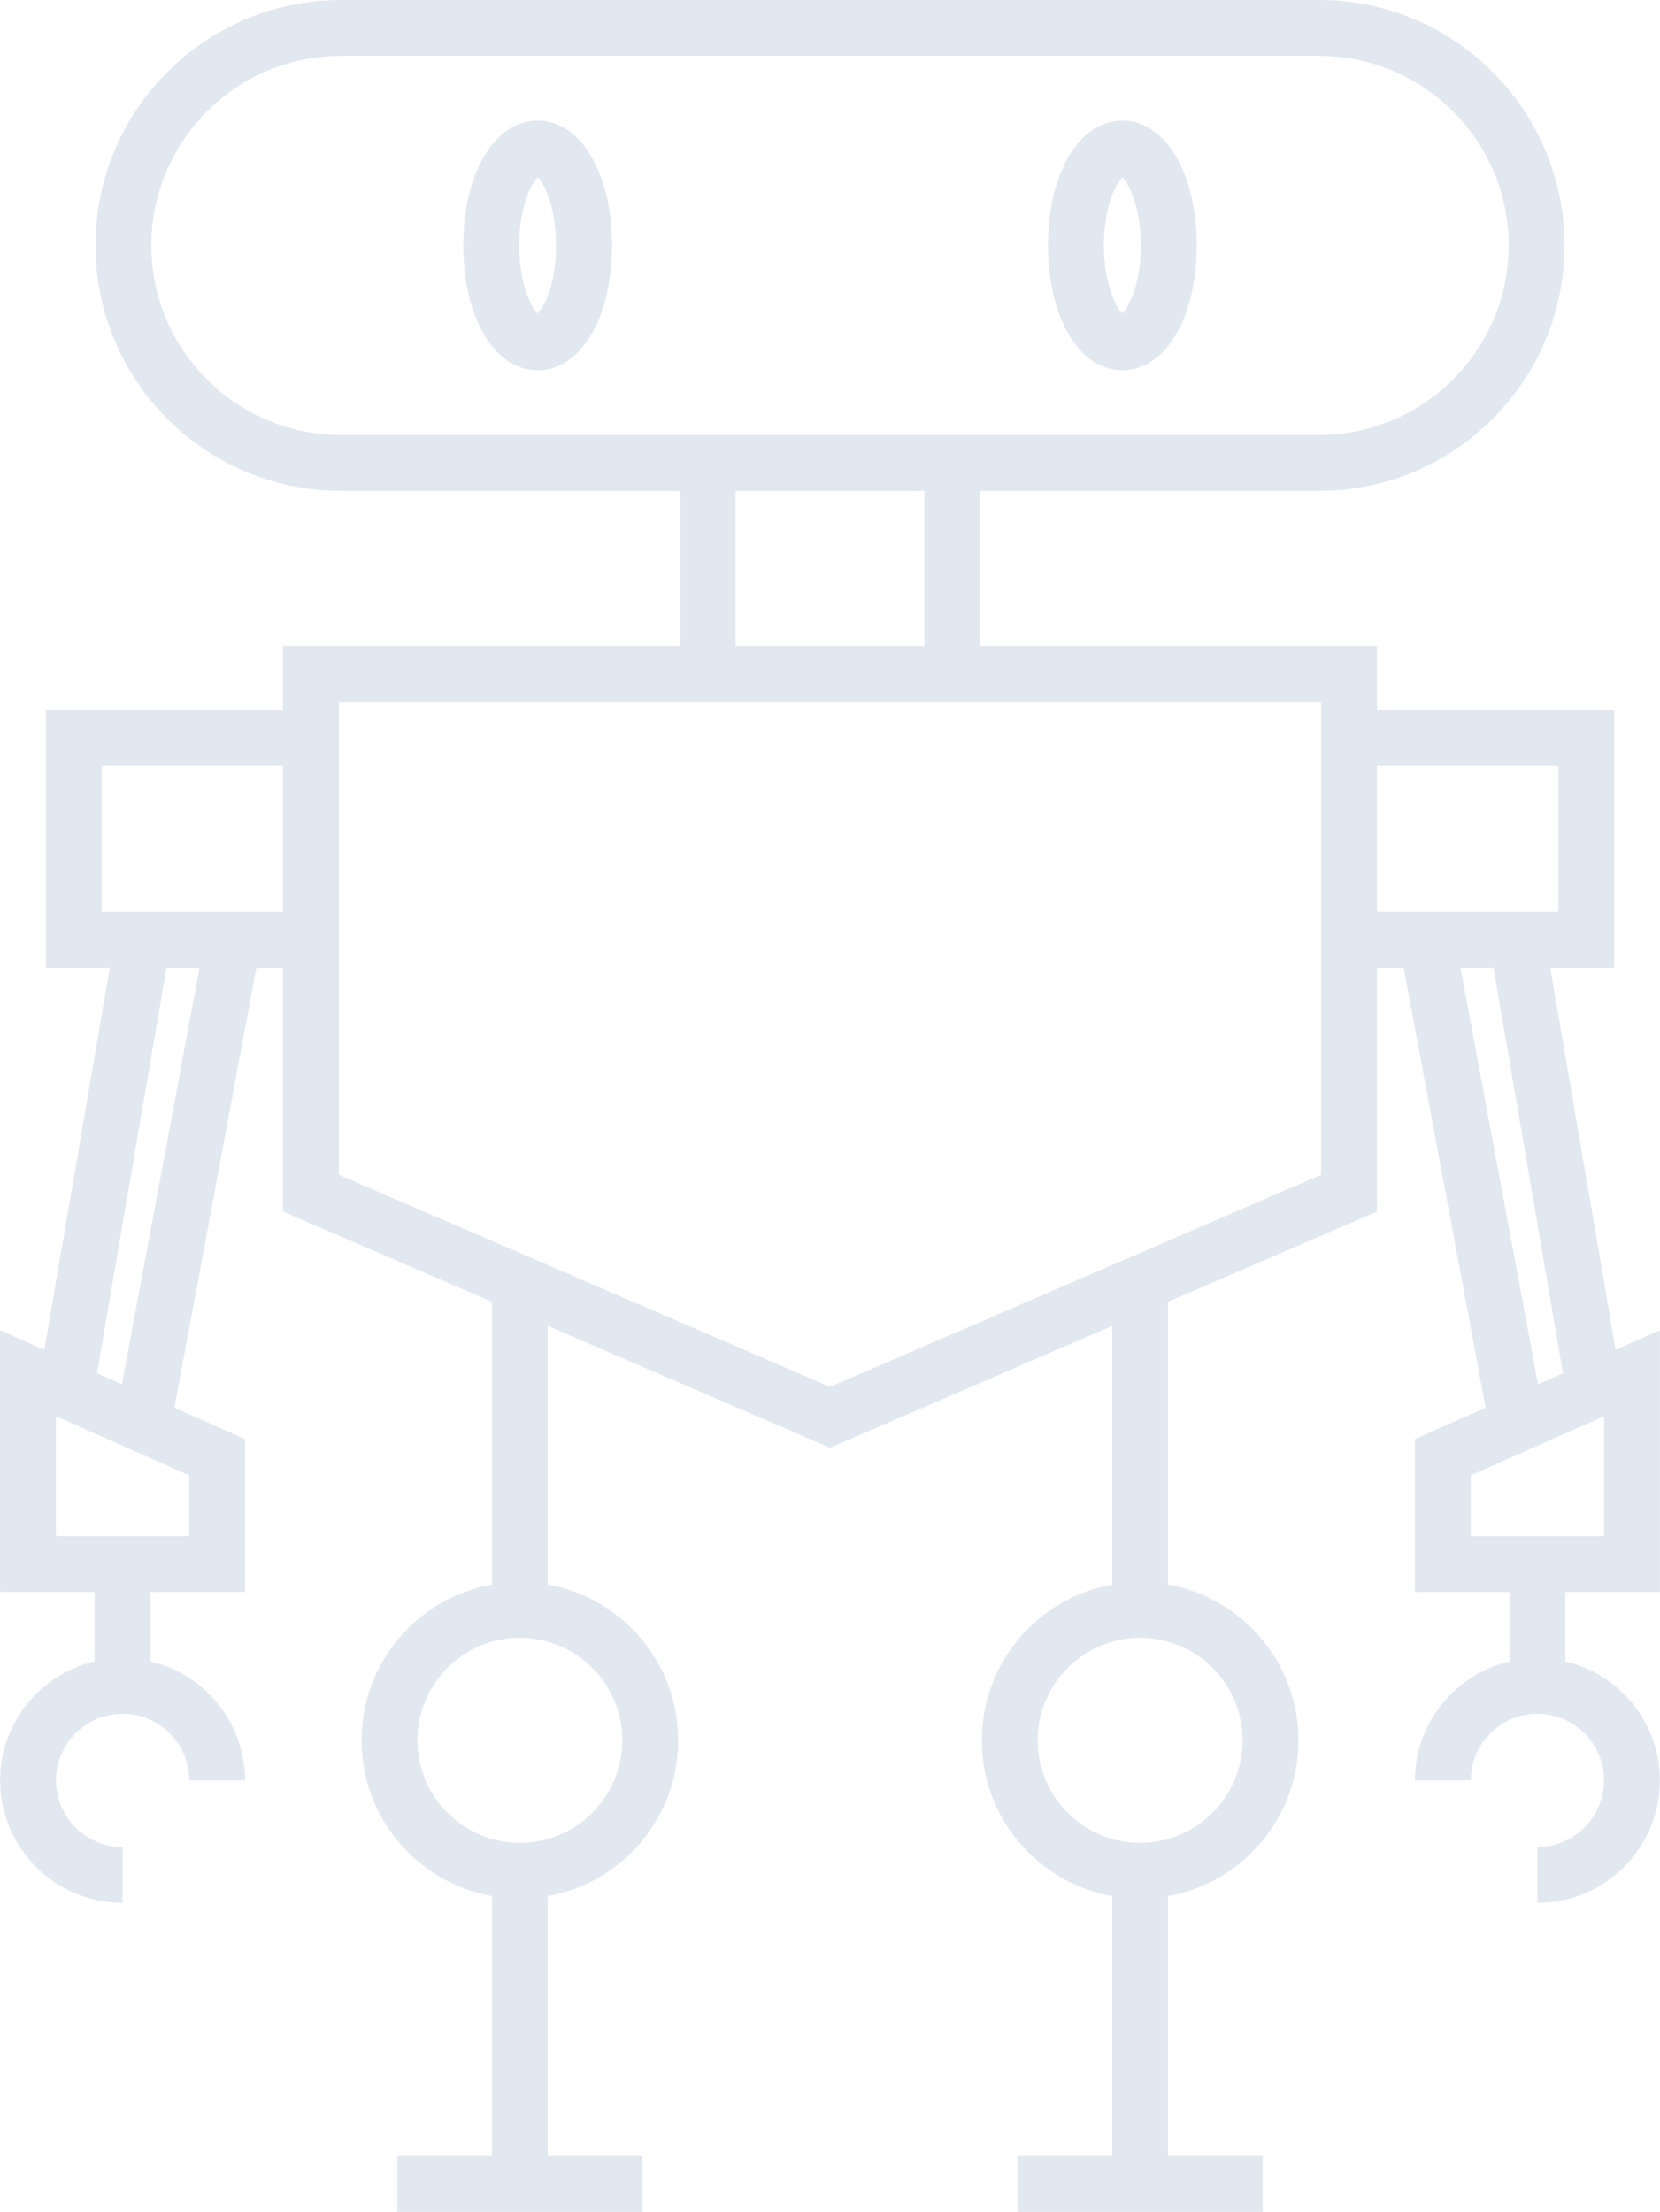                 <svg
                    xmlns="http://www.w3.org/2000/svg"
                    xmlns:xlink="http://www.w3.org/1999/xlink"
                    preserveAspectRatio="xMidYMid meet"
                    version="1.0"
                    viewBox="68.3 6.0 375.4 500.0"
                    class="h-[20rem] lg:h-[35rem] drop-shadow animate__animated animate__backInLeft"
                    style="fill: rgb(0, 0, 0);"
                    ><g
                        id="__id117_s4aactqdc8"
                        style="fill: rgb(226, 232, 240);"
                        ><path
                            d="M 400.922 353.238 L 400.922 339.523 L 431.039 326.141 L 431.039 353.238 Z M 398.582 224.797 L 406.051 224.797 L 421.762 316.438 L 416.125 318.941 Z M 379.707 212.16 L 379.707 179.145 L 420.695 179.145 L 420.695 212.16 Z M 367.07 271.566 L 256 319.508 L 144.93 271.566 L 144.93 164.652 L 367.07 164.652 Z M 349.312 399.41 C 349.312 412.188 338.914 422.586 326.137 422.586 C 313.359 422.586 302.961 412.188 302.961 399.41 C 302.961 386.633 313.359 376.238 326.137 376.238 C 338.914 376.238 349.312 386.633 349.312 399.41 Z M 209.039 399.41 C 209.039 412.188 198.641 422.586 185.863 422.586 C 173.086 422.586 162.688 412.188 162.688 399.41 C 162.688 386.633 173.086 376.238 185.863 376.238 C 198.641 376.238 209.039 386.633 209.039 399.41 Z M 277.34 116.969 L 277.34 152.016 L 234.66 152.016 L 234.66 116.969 Z M 145.375 104.332 C 121.75 104.332 102.527 85.109 102.527 61.484 C 102.527 37.859 121.75 18.637 145.375 18.637 L 366.625 18.637 C 390.25 18.637 409.473 37.859 409.473 61.484 C 409.473 85.109 390.25 104.332 366.625 104.332 Z M 132.293 212.16 L 91.305 212.16 L 91.305 179.145 L 132.293 179.145 Z M 95.875 318.941 L 90.238 316.438 L 105.949 224.797 L 113.418 224.797 Z M 111.078 339.523 L 111.078 353.238 L 80.961 353.238 L 80.961 326.141 Z M 443.676 365.875 L 443.676 306.699 L 433.676 311.141 L 418.875 224.797 L 433.332 224.797 L 433.332 166.508 L 379.707 166.508 L 379.707 152.016 L 289.977 152.016 L 289.977 116.969 L 366.625 116.969 C 397.219 116.969 422.105 92.078 422.105 61.484 C 422.105 30.891 397.219 6 366.625 6 L 145.375 6 C 114.781 6 89.895 30.891 89.895 61.484 C 89.895 92.078 114.781 116.969 145.375 116.969 L 222.023 116.969 L 222.023 152.016 L 132.293 152.016 L 132.293 166.508 L 78.668 166.508 L 78.668 224.797 L 93.125 224.797 L 78.324 311.141 L 68.324 306.699 L 68.324 365.875 L 89.703 365.875 L 89.703 381.57 C 77.477 384.445 68.324 395.383 68.324 408.469 C 68.324 423.738 80.75 436.164 96.02 436.164 L 96.02 423.531 C 87.719 423.531 80.961 416.773 80.961 408.469 C 80.961 400.168 87.719 393.41 96.02 393.41 C 104.32 393.41 111.078 400.168 111.078 408.469 L 123.715 408.469 C 123.715 395.383 114.562 384.445 102.34 381.57 L 102.34 365.875 L 123.715 365.875 L 123.715 331.312 L 107.742 324.219 L 126.27 224.797 L 132.293 224.797 L 132.293 279.879 L 179.547 300.273 L 179.547 364.195 C 162.809 367.191 150.055 381.824 150.055 399.41 C 150.055 417 162.809 431.633 179.547 434.629 L 179.547 493.363 L 158.145 493.363 L 158.145 506 L 213.582 506 L 213.582 493.363 L 192.18 493.363 L 192.18 434.629 C 208.922 431.633 221.676 417 221.676 399.41 C 221.676 381.824 208.922 367.191 192.18 364.195 L 192.18 305.727 L 256 333.273 L 319.82 305.727 L 319.82 364.195 C 303.078 367.191 290.328 381.824 290.328 399.41 C 290.328 417 303.078 431.633 319.82 434.629 L 319.82 493.363 L 298.418 493.363 L 298.418 506 L 353.855 506 L 353.855 493.363 L 332.453 493.363 L 332.453 434.629 C 349.191 431.633 361.945 417 361.945 399.41 C 361.945 381.824 349.191 367.191 332.453 364.195 L 332.453 300.273 L 379.707 279.879 L 379.707 224.797 L 385.73 224.797 L 404.258 324.219 L 388.285 331.312 L 388.285 365.875 L 409.664 365.875 L 409.664 381.57 C 397.438 384.445 388.285 395.383 388.285 408.469 L 400.922 408.469 C 400.922 400.168 407.68 393.41 415.98 393.41 C 424.281 393.41 431.039 400.168 431.039 408.469 C 431.039 416.773 424.281 423.531 415.98 423.531 L 415.98 436.164 C 431.25 436.164 443.676 423.738 443.676 408.469 C 443.676 395.383 434.523 384.445 422.301 381.57 L 422.301 365.875 L 443.676 365.875"
                            style="fill: inherit;"></path><path
                            d="M 189.887 76.859 C 188.43 75.527 185.707 70.133 185.707 61.484 C 185.707 52.832 188.43 47.438 189.887 46.105 C 191.34 47.441 194.062 52.836 194.062 61.484 C 194.062 70.129 191.34 75.527 189.887 76.859 Z M 189.887 33.27 C 180.141 33.27 173.07 45.137 173.07 61.484 C 173.07 77.832 180.141 89.695 189.887 89.695 C 199.629 89.695 206.699 77.832 206.699 61.484 C 206.699 45.137 199.629 33.27 189.887 33.27"
                            style="fill: inherit;"></path><path
                            d="M 322.117 76.859 C 320.66 75.527 317.938 70.133 317.938 61.484 C 317.938 52.832 320.66 47.438 322.117 46.105 C 323.57 47.441 326.293 52.836 326.293 61.484 C 326.293 70.129 323.57 75.527 322.117 76.859 Z M 322.117 33.27 C 312.371 33.27 305.301 45.137 305.301 61.484 C 305.301 77.832 312.371 89.695 322.117 89.695 C 331.859 89.695 338.93 77.832 338.93 61.484 C 338.93 45.137 331.859 33.27 322.117 33.27"
                            style="fill: inherit;"></path></g
                    ></svg
                >